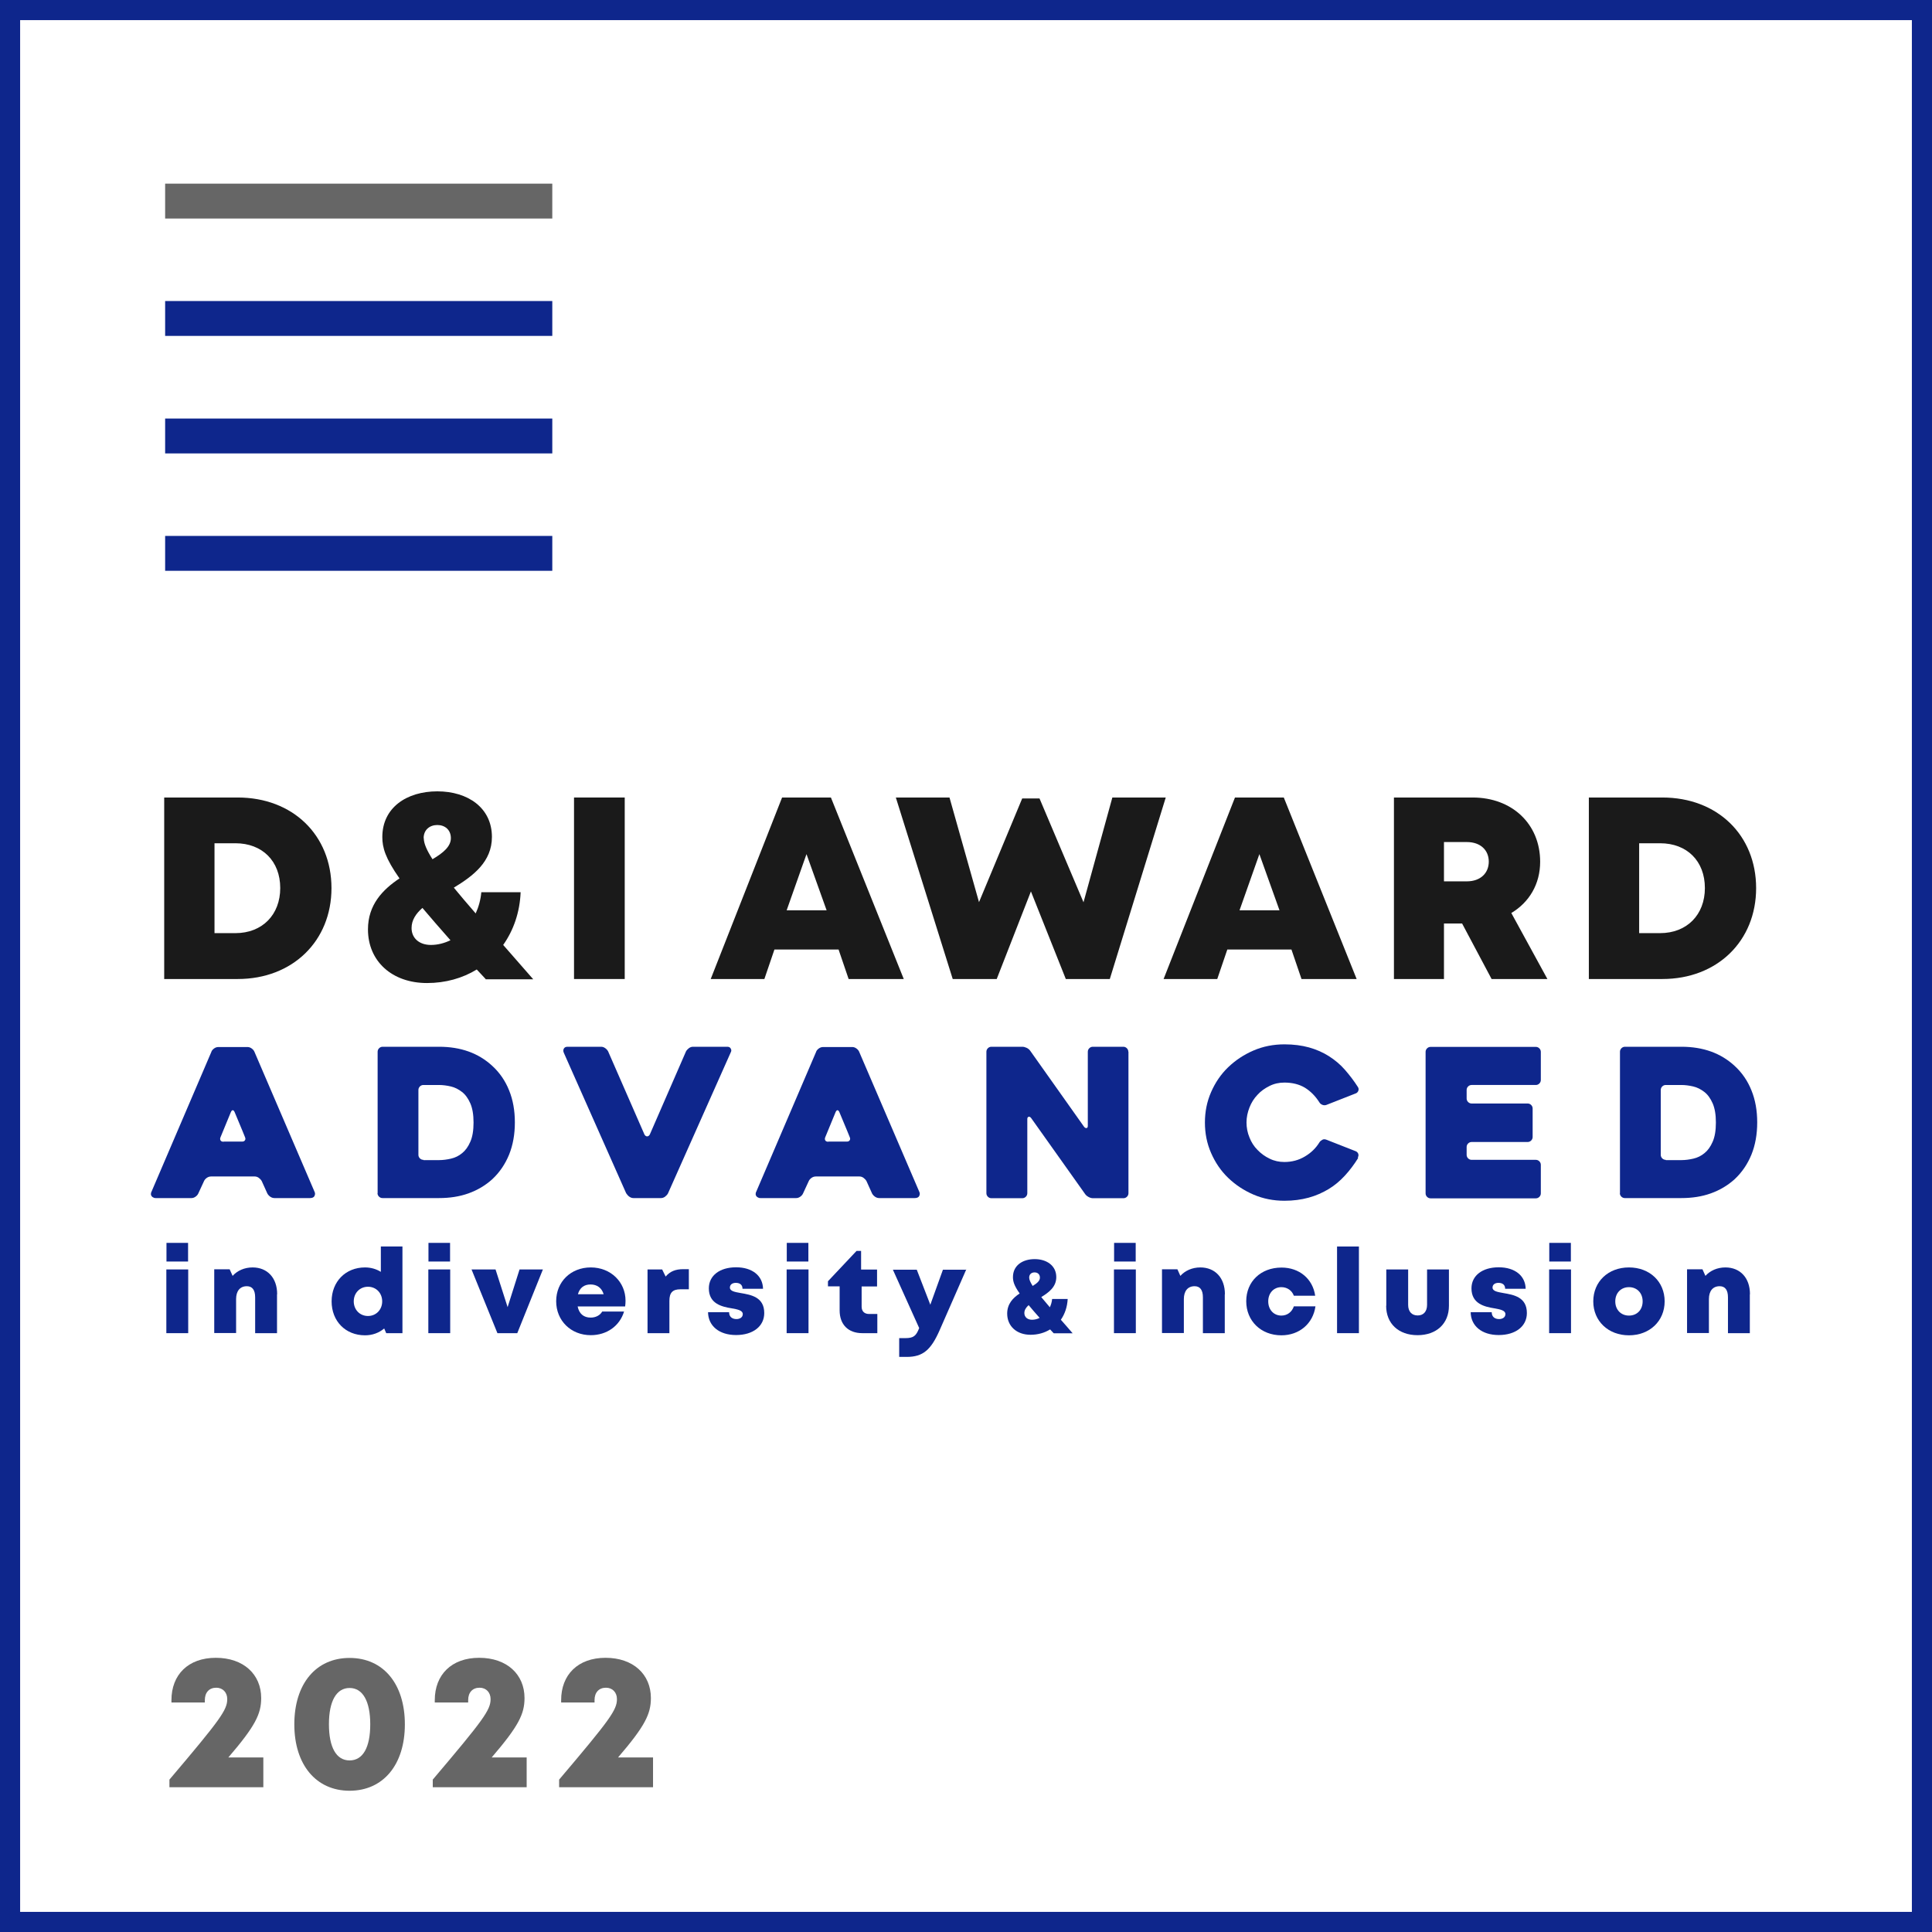 <?xml version="1.0" encoding="UTF-8"?><svg id="_レイヤー_2" xmlns="http://www.w3.org/2000/svg" width="144.02" height="144.02" viewBox="0 0 144.02 144.02"><defs><style>.cls-1{fill:none;stroke:#0e268c;stroke-miterlimit:10;stroke-width:1.5px;}.cls-2{fill:#666;}.cls-3{fill:#0e268c;}.cls-4{fill:#1a1a1a;}</style></defs><g id="_レイヤー_1-2"><rect class="cls-1" x=".75" y=".75" width="142.52" height="142.52"/><rect class="cls-2" x="12.31" y="13.69" width="28.86" height="2.6"/><rect class="cls-3" x="12.31" y="22.44" width="28.86" height="2.6"/><rect class="cls-3" x="12.31" y="31.2" width="28.86" height="2.6"/><rect class="cls-3" x="12.31" y="39.95" width="28.86" height="2.6"/><path class="cls-4" d="m24.71,66.2c0,3.95-2.9,6.78-6.99,6.78h-5.48v-13.53h5.48c4.1,0,6.99,2.8,6.99,6.76Zm-3.82,0c0-2.01-1.34-3.34-3.34-3.34h-1.56v6.7h1.56c2,0,3.34-1.37,3.34-3.36Z"/><path class="cls-4" d="m36.2,72.98c-.23-.24-.44-.48-.66-.71-1.06.65-2.33,1.01-3.71,1.01-2.6,0-4.4-1.62-4.4-4,0-1.83,1.09-2.96,2.35-3.8-1.06-1.51-1.28-2.3-1.28-3.08,0-2.2,1.82-3.41,4.1-3.41s4.07,1.23,4.07,3.4c0,1.85-1.39,2.9-2.84,3.78.47.57,1.01,1.21,1.63,1.92.22-.48.37-1.02.42-1.58h2.93c-.06,1.5-.53,2.84-1.3,3.93.69.78,1.43,1.63,2.24,2.56h-3.55Zm-2.63-2.9c-.81-.92-1.5-1.71-2.08-2.4-.49.43-.81.91-.81,1.5,0,.75.57,1.26,1.44,1.26.51,0,1-.13,1.46-.35Zm-1.98-7.6c0,.39.22.9.65,1.57.8-.47,1.37-.95,1.37-1.57s-.44-.98-1.01-.98-1.02.36-1.02.98Z"/><path class="cls-4" d="m42.79,59.45h3.78v13.53h-3.78v-13.53Z"/><path class="cls-4" d="m62.53,70.78h-4.8l-.75,2.2h-4l5.32-13.53h3.64l5.43,13.53h-4.11l-.75-2.2Zm-2.41-7.11l-1.48,4.19h2.98l-1.5-4.19Z"/><path class="cls-4" d="m86.9,59.45l-4.17,13.53h-3.28l-2.6-6.53-2.55,6.53h-3.28l-4.24-13.53h4l2.2,7.8,3.22-7.73h1.29l3.28,7.74,2.15-7.81h3.97Z"/><path class="cls-4" d="m96.29,70.78h-4.8l-.75,2.2h-4l5.32-13.53h3.64l5.43,13.53h-4.11l-.75-2.2Zm-2.41-7.11l-1.48,4.19h2.98l-1.5-4.19Z"/><path class="cls-4" d="m108.99,68.84h-1.35v4.14h-3.73v-13.53h5.87c2.92,0,5.03,1.96,5.03,4.79,0,1.66-.81,3.02-2.15,3.82l2.69,4.92h-4.16l-2.2-4.14Zm-1.35-3.14h1.7c1.04,0,1.64-.63,1.64-1.47s-.6-1.46-1.64-1.46h-1.7v2.94Z"/><path class="cls-4" d="m130.91,66.2c0,3.95-2.9,6.78-6.99,6.78h-5.48v-13.53h5.48c4.1,0,6.99,2.8,6.99,6.76Zm-3.82,0c0-2.01-1.33-3.34-3.34-3.34h-1.56v6.7h1.56c2,0,3.34-1.37,3.34-3.36Z"/><path class="cls-3" d="m15.76,78.39c.04-.09.11-.17.21-.24.1-.07.2-.1.32-.1h2.16c.1,0,.2.03.3.1.1.07.17.15.21.24l4.5,10.48c.04.09.03.19-.02.29s-.17.15-.33.15h-2.64c-.11,0-.22-.03-.32-.1-.1-.07-.17-.15-.22-.24l-.42-.93c-.05-.09-.13-.17-.22-.24-.1-.07-.2-.1-.3-.1h-3.25c-.11,0-.22.03-.32.1-.1.07-.17.15-.21.24l-.43.93c-.04.09-.11.17-.21.24-.1.07-.2.1-.3.1h-2.65c-.05,0-.11,0-.16-.03-.06-.02-.1-.05-.14-.09s-.06-.09-.07-.15c0-.06,0-.13.05-.22l4.47-10.44Zm.91,6.71h1.37c.1,0,.18-.03.22-.1.05-.07.04-.15,0-.24-.1-.26-.23-.56-.37-.9s-.28-.67-.4-.96c-.04-.09-.09-.14-.14-.14s-.1.05-.14.14l-.77,1.87c-.04.09-.04.17,0,.24.04.07.12.1.23.1Z"/><path class="cls-3" d="m28.15,88.95v-10.55c0-.1.04-.19.11-.26.07-.07.16-.11.26-.11h4.21c1.61,0,2.93.47,3.96,1.42.56.51.98,1.13,1.26,1.83.29.71.43,1.51.43,2.39s-.14,1.68-.43,2.4c-.29.71-.71,1.33-1.26,1.84-.51.46-1.1.81-1.77,1.05s-1.4.35-2.2.35h-4.21c-.1,0-.19-.04-.26-.11s-.11-.16-.11-.26Zm3.42-2.47h1.16c.29,0,.59-.04.89-.11.31-.07.59-.21.83-.41.25-.2.45-.48.61-.85.16-.36.24-.84.24-1.43s-.08-1.06-.24-1.43c-.16-.36-.36-.65-.62-.85s-.53-.34-.83-.41c-.3-.07-.6-.11-.89-.11h-1.16c-.1,0-.19.04-.26.11-.07.07-.11.16-.11.26v4.84c0,.1.04.19.11.26.07.07.16.11.26.11Z"/><path class="cls-3" d="m46.69,88.98l-4.66-10.5c-.05-.11-.05-.22,0-.31.05-.09.14-.14.27-.14h2.51c.1,0,.2.03.3.1.1.07.17.15.22.24l2.71,6.2c.05.09.12.14.2.14s.15-.05.2-.14l2.7-6.2c.05-.09.13-.17.22-.24.1-.07.2-.1.3-.1h2.56c.11,0,.2.04.25.13.05.09.06.17.02.25l-4.7,10.56c-.05.09-.13.17-.22.24-.1.07-.2.1-.3.1h-2.05c-.1,0-.2-.03-.3-.1-.1-.07-.17-.15-.22-.24Z"/><path class="cls-3" d="m60.84,78.39c.04-.09.11-.17.21-.24.1-.07.2-.1.32-.1h2.16c.1,0,.2.03.3.1.1.07.17.15.21.24l4.5,10.48c.04.09.03.19-.02.29s-.17.15-.33.15h-2.64c-.11,0-.22-.03-.32-.1-.1-.07-.17-.15-.22-.24l-.42-.93c-.05-.09-.13-.17-.22-.24-.1-.07-.2-.1-.3-.1h-3.25c-.11,0-.22.03-.32.1-.1.07-.17.15-.21.24l-.43.93c-.04.09-.11.17-.21.24-.1.07-.2.1-.3.1h-2.65c-.05,0-.11,0-.16-.03-.06-.02-.1-.05-.14-.09s-.06-.09-.07-.15c0-.06,0-.13.05-.22l4.47-10.44Zm.91,6.71h1.37c.1,0,.18-.03.22-.1.05-.07.04-.15,0-.24-.1-.26-.23-.56-.37-.9s-.28-.67-.4-.96c-.04-.09-.09-.14-.14-.14s-.1.05-.14.14l-.77,1.87c-.04.09-.04.17,0,.24.04.07.12.1.23.1Z"/><path class="cls-3" d="m84.12,78.4v10.55c0,.1-.04.19-.11.26-.07.07-.16.11-.26.11h-2.28c-.1,0-.21-.03-.32-.09-.11-.06-.2-.13-.26-.22l-4.02-5.66c-.06-.08-.13-.12-.19-.1-.07.02-.1.07-.1.18v5.52c0,.1-.04.19-.11.26-.07.07-.16.11-.26.11h-2.31c-.1,0-.19-.04-.26-.11-.07-.07-.11-.16-.11-.26v-10.55c0-.1.04-.19.11-.26.07-.07.16-.11.26-.11h2.31c.1,0,.21.03.32.08s.2.13.26.21l4.01,5.66c.06.08.12.12.19.11.07,0,.1-.07.1-.17v-5.52c0-.1.04-.19.11-.26s.16-.11.26-.11h2.28c.1,0,.19.04.26.11.07.07.11.16.11.26Z"/><path class="cls-3" d="m101.24,86.33c-.3.48-.63.92-.99,1.31-.36.39-.76.73-1.21,1s-.94.49-1.49.64-1.15.23-1.8.23c-.82,0-1.59-.15-2.31-.46-.72-.31-1.35-.73-1.89-1.25-.54-.52-.96-1.14-1.27-1.85-.31-.71-.46-1.46-.46-2.27s.15-1.56.46-2.27c.31-.71.73-1.33,1.27-1.85.54-.52,1.17-.94,1.89-1.25.72-.31,1.49-.46,2.31-.46.68,0,1.29.08,1.83.23.54.15,1.04.37,1.48.65.44.28.84.61,1.19,1.01s.68.83.98,1.3c.05.08.06.17.03.26-.03.09-.09.16-.18.2l-2.19.86c-.1.04-.21.04-.31,0s-.18-.1-.23-.19c-.3-.47-.66-.83-1.08-1.09-.42-.25-.93-.38-1.53-.38-.39,0-.76.08-1.1.25-.34.17-.65.38-.9.66-.26.27-.46.59-.6.95-.14.36-.22.73-.22,1.11s.07.76.22,1.12c.14.36.34.67.6.93.26.27.56.49.9.65.34.17.71.25,1.1.25.57,0,1.08-.14,1.53-.41.46-.27.82-.62,1.09-1.06.05-.08.13-.14.22-.19s.2-.04.3,0l2.19.86c.09.04.15.11.18.19.03.09.02.18-.03.27Z"/><path class="cls-3" d="m109.33,81.24v.65c0,.1.04.19.11.26s.16.11.26.11h4.18c.1,0,.19.04.26.11.07.07.11.16.11.26v2.13c0,.1-.04.19-.11.26s-.16.11-.26.11h-4.18c-.1,0-.19.04-.26.11-.07.07-.11.16-.11.26v.59c0,.1.04.19.11.26.07.07.16.11.26.11h4.79c.1,0,.19.04.26.11.07.07.11.16.11.26v2.13c0,.1-.04.19-.11.26s-.16.11-.26.11h-7.85c-.1,0-.19-.04-.26-.11-.07-.07-.11-.16-.11-.26v-10.55c0-.1.04-.19.11-.26s.16-.11.26-.11h7.85c.1,0,.19.04.26.11.07.07.11.16.11.26v2.1c0,.1-.04.19-.11.26s-.16.11-.26.11h-4.79c-.1,0-.19.04-.26.11-.07.07-.11.16-.11.26Z"/><path class="cls-3" d="m120.76,88.95v-10.55c0-.1.04-.19.11-.26.07-.07.16-.11.26-.11h4.21c1.61,0,2.93.47,3.96,1.42.56.51.98,1.13,1.26,1.83.29.71.43,1.51.43,2.39s-.14,1.68-.43,2.4c-.29.71-.71,1.33-1.26,1.84-.51.46-1.1.81-1.77,1.05s-1.4.35-2.2.35h-4.21c-.1,0-.19-.04-.26-.11s-.11-.16-.11-.26Zm3.42-2.47h1.16c.29,0,.59-.04.89-.11.31-.07.59-.21.83-.41.25-.2.45-.48.61-.85.16-.36.24-.84.24-1.43s-.08-1.06-.24-1.43c-.16-.36-.36-.65-.62-.85s-.53-.34-.83-.41c-.3-.07-.6-.11-.89-.11h-1.16c-.1,0-.19.04-.26.11-.07.07-.11.16-.11.26v4.84c0,.1.04.19.11.26.07.07.16.11.26.11Z"/><path class="cls-3" d="m12.4,94.63h1.63v4.75h-1.63v-4.75Zm.01-1.98h1.61v1.39h-1.61v-1.39Z"/><path class="cls-3" d="m20.65,96.49v2.89h-1.63v-2.67c0-.55-.21-.83-.62-.83-.51,0-.8.36-.8.96v2.53h-1.63v-4.75h1.15l.22.49c.35-.39.88-.63,1.49-.63,1.1,0,1.83.78,1.83,1.99Z"/><path class="cls-3" d="m30,92.92v6.46h-1.21l-.15-.35c-.39.33-.88.51-1.43.51-1.46,0-2.49-1.06-2.49-2.53s1.04-2.53,2.49-2.53c.44,0,.84.12,1.18.33v-1.89h1.62Zm-1.51,4.09c0-.62-.45-1.09-1.06-1.09s-1.06.47-1.06,1.09.45,1.09,1.06,1.09,1.06-.47,1.06-1.09Z"/><path class="cls-3" d="m31.93,94.63h1.63v4.75h-1.63v-4.75Zm.01-1.98h1.61v1.39h-1.61v-1.39Z"/><path class="cls-3" d="m40.47,94.63l-1.91,4.75h-1.48l-1.93-4.75h1.79l.9,2.81.89-2.81h1.75Z"/><path class="cls-3" d="m46.58,97.39h-3.52c.11.54.45.83.97.83.38,0,.7-.17.86-.45h1.63c-.33,1.08-1.29,1.76-2.48,1.76-1.48,0-2.58-1.08-2.58-2.53s1.09-2.52,2.58-2.52,2.59,1.09,2.59,2.48c0,.14-.01.29-.03.43Zm-3.5-.91h1.92c-.14-.47-.49-.73-.98-.73s-.81.26-.94.73Z"/><path class="cls-3" d="m51.35,94.61v1.5h-.63c-.58,0-.82.25-.82.86v2.41h-1.63v-4.75h1.09l.26.53c.33-.39.74-.55,1.31-.55h.43Z"/><path class="cls-3" d="m52.78,97.82h1.57c0,.35.24.51.55.51.24,0,.47-.12.47-.37,0-.27-.36-.35-.82-.43-.74-.12-1.71-.34-1.71-1.49,0-.95.81-1.57,2.03-1.57s1.99.64,2.01,1.6h-1.53c0-.3-.2-.44-.5-.44-.26,0-.44.13-.44.35,0,.27.36.33.81.41.75.13,1.75.29,1.75,1.49,0,.99-.84,1.64-2.1,1.64s-2.08-.68-2.09-1.71Z"/><path class="cls-3" d="m58.64,94.63h1.63v4.75h-1.63v-4.75Zm.01-1.98h1.61v1.39h-1.61v-1.39Z"/><path class="cls-3" d="m65.4,97.95v1.43h-1.12c-1.05,0-1.69-.64-1.69-1.7v-1.79h-.87v-.38l2.13-2.26h.34v1.39h1.19v1.26h-1.15v1.51c0,.34.21.54.55.54h.63Z"/><path class="cls-3" d="m72.03,94.63l-1.99,4.54c-.64,1.45-1.23,1.98-2.45,1.98h-.56v-1.4h.45c.62,0,.81-.16,1.04-.75l-1.96-4.35h1.78l1.01,2.61.94-2.61h1.76Z"/><path class="cls-3" d="m78.54,99.38c-.09-.1-.17-.19-.26-.28-.42.26-.92.4-1.46.4-1.03,0-1.74-.64-1.74-1.58,0-.72.43-1.17.93-1.5-.42-.59-.5-.91-.5-1.22,0-.87.72-1.34,1.62-1.34s1.61.49,1.61,1.34c0,.73-.55,1.14-1.12,1.49.18.22.4.48.64.76.09-.19.15-.4.17-.62h1.16c-.03.59-.21,1.12-.51,1.55.27.31.57.64.88,1.01h-1.4Zm-1.04-1.14c-.32-.36-.59-.67-.82-.95-.19.17-.32.36-.32.59,0,.3.23.5.57.5.2,0,.4-.05.57-.14Zm-.78-3c0,.15.09.35.26.62.31-.19.54-.37.54-.62s-.17-.39-.4-.39-.4.14-.4.39Z"/><path class="cls-3" d="m83.04,94.63h1.63v4.75h-1.63v-4.75Zm.01-1.98h1.61v1.39h-1.61v-1.39Z"/><path class="cls-3" d="m91.3,96.49v2.89h-1.63v-2.67c0-.55-.21-.83-.62-.83-.51,0-.8.36-.8.96v2.53h-1.63v-4.75h1.15l.22.49c.35-.39.88-.63,1.49-.63,1.1,0,1.83.78,1.83,1.99Z"/><path class="cls-3" d="m92.9,97c0-1.47,1.09-2.51,2.63-2.51,1.33,0,2.33.84,2.51,2.1h-1.59c-.14-.39-.5-.64-.93-.64-.57,0-.98.44-.98,1.06s.41,1.06.98,1.06c.44,0,.79-.27.93-.69h1.61c-.18,1.29-1.2,2.16-2.54,2.16-1.52,0-2.62-1.07-2.62-2.54Z"/><path class="cls-3" d="m99.67,92.92h1.63v6.46h-1.63v-6.46Z"/><path class="cls-3" d="m103.34,97.34v-2.71h1.63v2.64c0,.5.27.79.71.79s.7-.3.7-.79v-2.64h1.63v2.71c0,1.33-.93,2.19-2.34,2.19s-2.34-.86-2.34-2.19Z"/><path class="cls-3" d="m109.63,97.82h1.57c0,.35.24.51.55.51.24,0,.47-.12.47-.37,0-.27-.36-.35-.82-.43-.74-.12-1.71-.34-1.71-1.49,0-.95.81-1.57,2.03-1.57s1.99.64,2.01,1.6h-1.53c0-.3-.2-.44-.5-.44-.26,0-.44.13-.44.35,0,.27.36.33.81.41.75.13,1.75.29,1.75,1.49,0,.99-.84,1.64-2.1,1.64s-2.08-.68-2.09-1.71Z"/><path class="cls-3" d="m115.48,94.63h1.63v4.75h-1.63v-4.75Zm.01-1.98h1.61v1.39h-1.61v-1.39Z"/><path class="cls-3" d="m118.77,97.01c0-1.47,1.11-2.53,2.66-2.53s2.66,1.06,2.66,2.53-1.12,2.53-2.66,2.53-2.66-1.06-2.66-2.53Zm2.66,1.06c.6,0,1.02-.43,1.02-1.06s-.43-1.06-1.02-1.06-1.02.43-1.02,1.06.43,1.06,1.02,1.06h0Z"/><path class="cls-3" d="m130.44,96.49v2.89h-1.63v-2.67c0-.55-.21-.83-.62-.83-.51,0-.8.36-.8.96v2.53h-1.63v-4.75h1.15l.22.49c.35-.39.88-.63,1.49-.63,1.1,0,1.83.78,1.83,1.99Z"/><path class="cls-2" d="m19.63,131v2.23h-7v-.57c3.79-4.47,4.31-5.19,4.31-6,0-.51-.34-.85-.82-.85-.53,0-.85.36-.85.92v.18h-2.49v-.17c0-1.9,1.25-3.16,3.31-3.16s3.38,1.23,3.38,3c0,1.19-.44,2.09-2.45,4.43h2.62Z"/><path class="cls-2" d="m21.94,128.54c0-3.02,1.61-4.95,4.12-4.95s4.12,1.93,4.12,4.95-1.62,4.95-4.12,4.95-4.12-1.94-4.12-4.95Zm5.66,0c0-1.73-.56-2.71-1.54-2.71s-1.54.97-1.54,2.7.55,2.7,1.54,2.7,1.54-.96,1.54-2.69Z"/><path class="cls-2" d="m39.26,131v2.23h-7v-.57c3.79-4.47,4.31-5.19,4.31-6,0-.51-.34-.85-.82-.85-.53,0-.85.36-.85.92v.18h-2.49v-.17c0-1.9,1.25-3.16,3.31-3.16s3.38,1.23,3.38,3c0,1.19-.44,2.09-2.45,4.43h2.62Z"/><path class="cls-2" d="m48.68,131v2.23h-7v-.57c3.79-4.47,4.31-5.19,4.31-6,0-.51-.34-.85-.82-.85-.53,0-.85.36-.85.92v.18h-2.49v-.17c0-1.9,1.25-3.16,3.31-3.16s3.38,1.23,3.38,3c0,1.19-.44,2.09-2.45,4.43h2.62Z"/></g></svg>